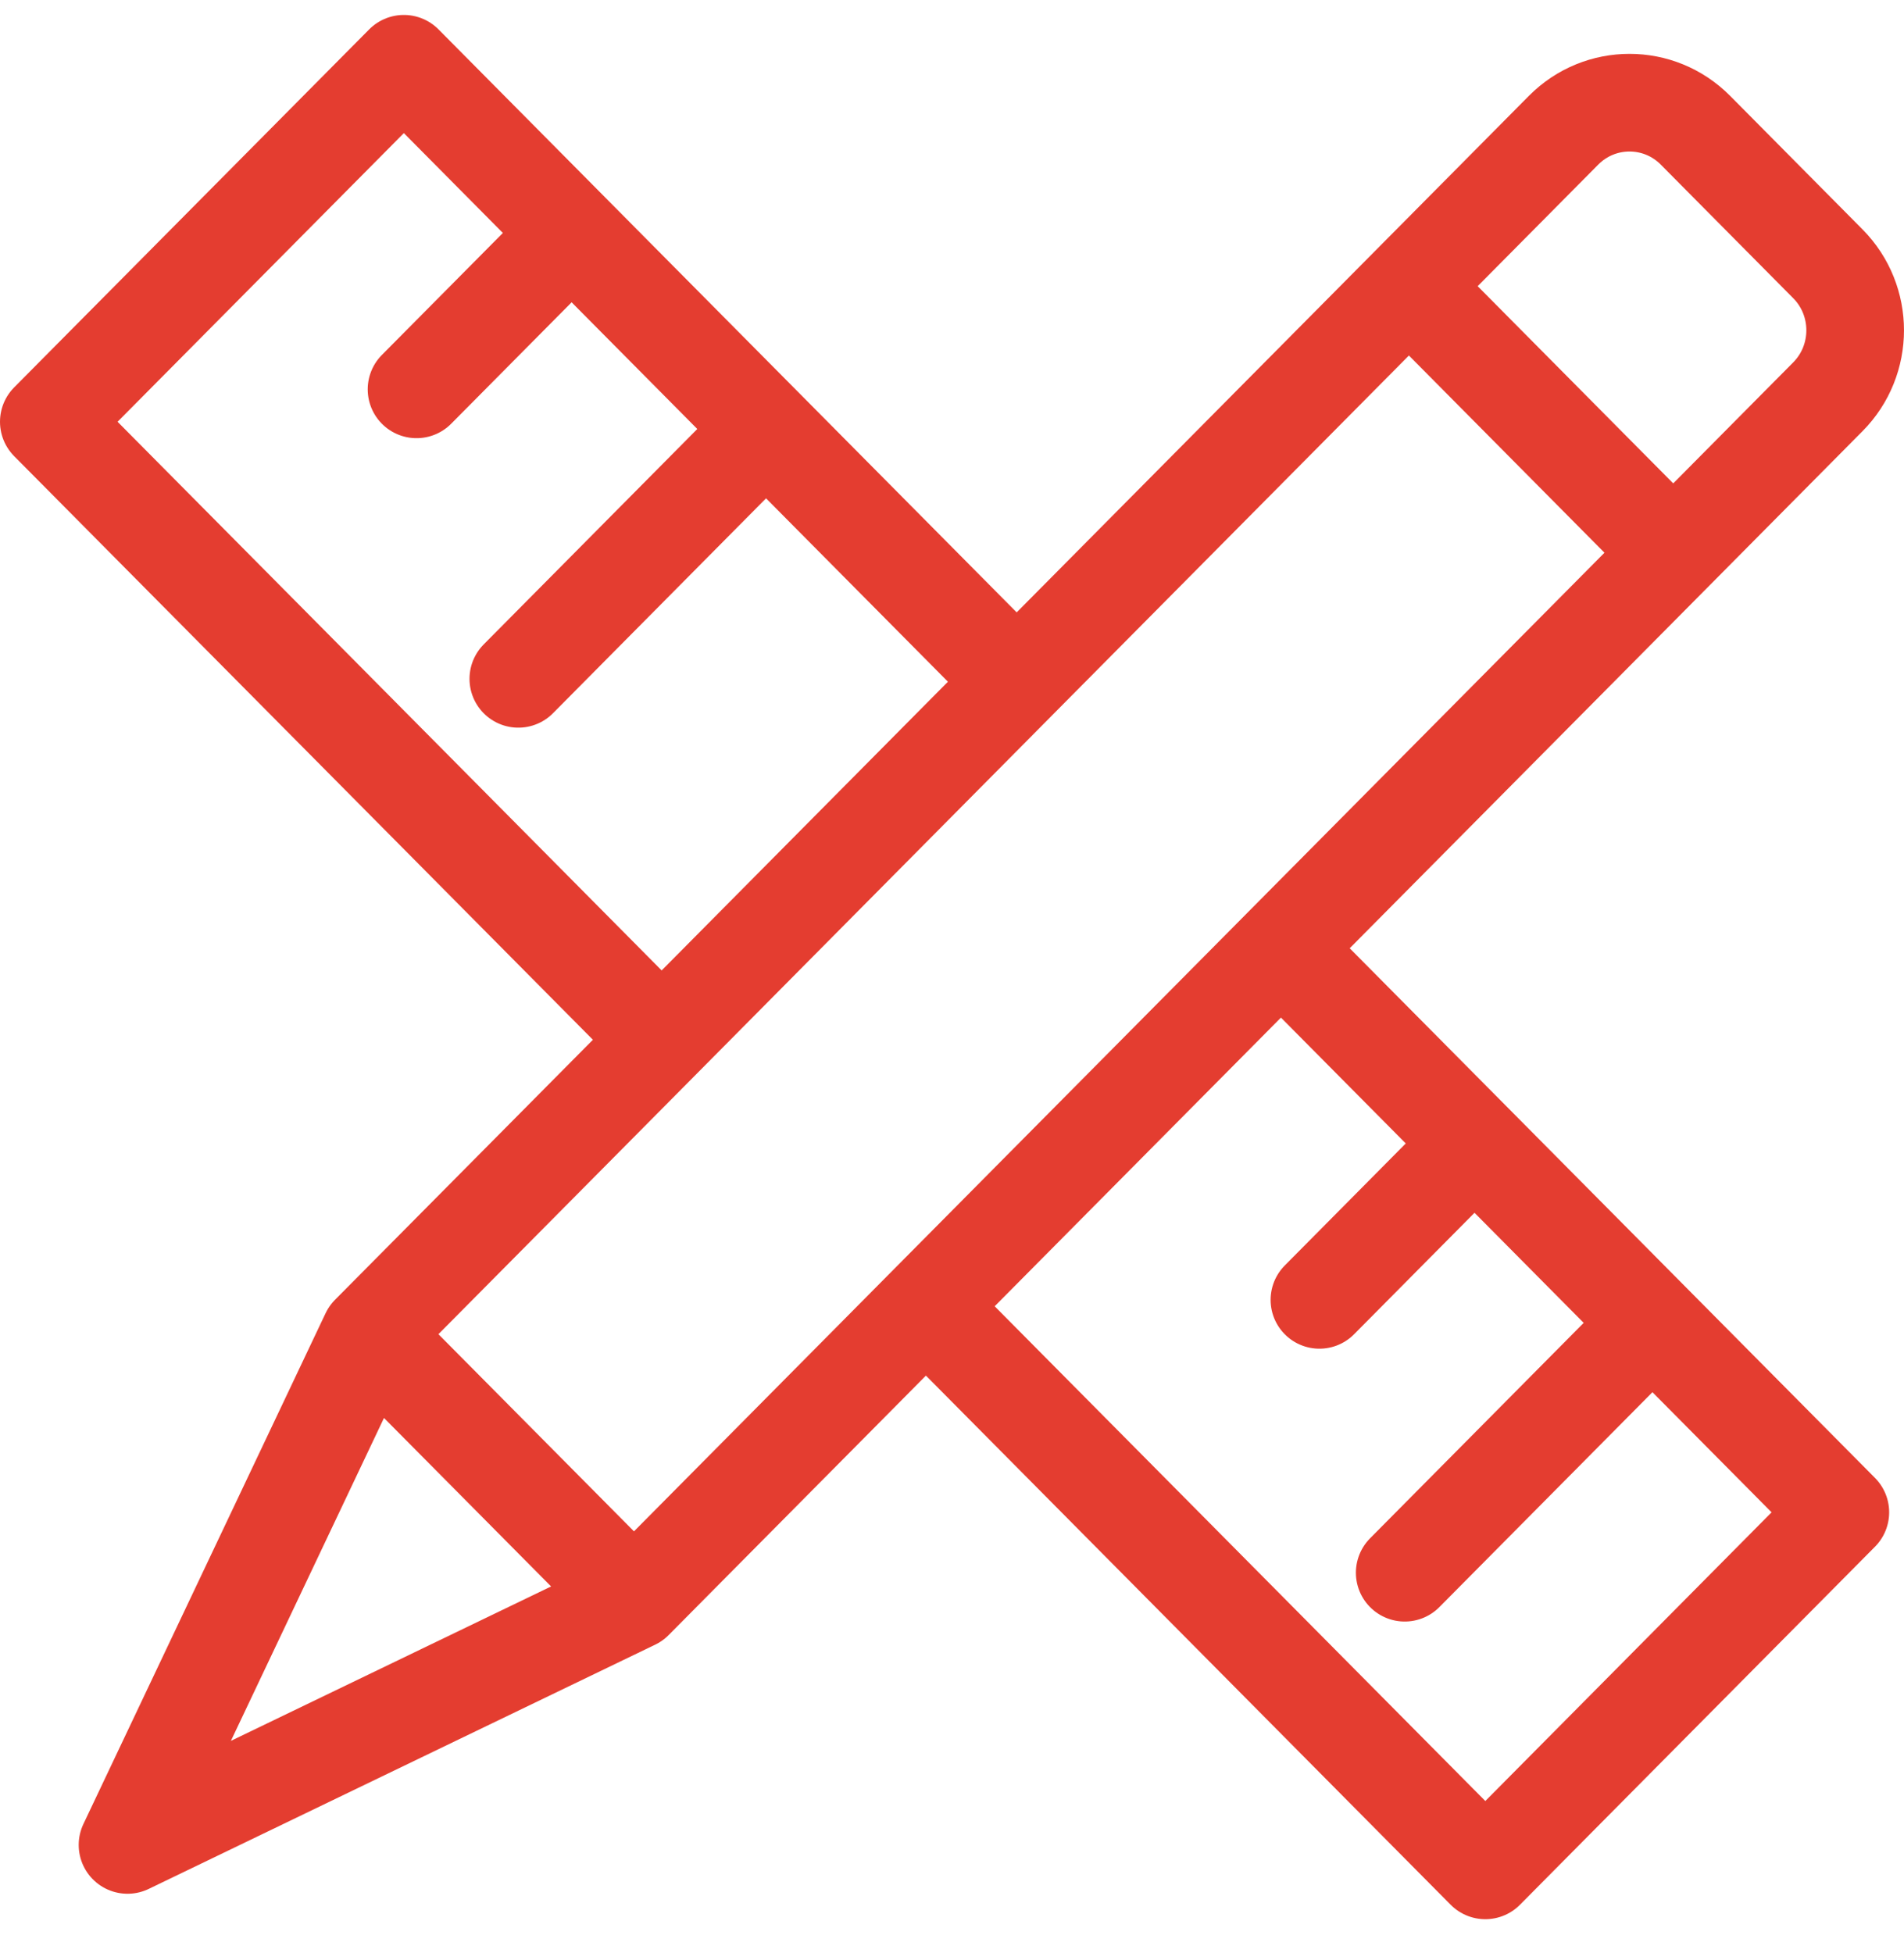 <svg width="39" height="40" viewBox="0 0 39 40" fill="none" xmlns="http://www.w3.org/2000/svg">
<path d="M11.709 4.771L8.532 7.974M15.691 8.786L10.617 13.903M30.203 23.418L27.026 26.622M33.847 27.093L28.773 32.21M12.986 32.783L2.612 37.785L7.572 27.325M12.986 32.783L7.572 27.325M12.986 32.783C15.191 30.56 17.139 28.596 18.966 26.753M7.572 27.325L13.553 21.295M28.859 5.861L32.027 2.667C32.773 1.915 33.982 1.915 34.728 2.667L37.441 5.403C38.186 6.155 38.186 7.374 37.441 8.126L34.273 11.32M28.859 5.861L34.273 11.32M28.859 5.861L20.825 13.962M34.273 11.32C31.224 14.394 28.666 16.974 26.238 19.421M20.825 13.962L8.272 1.306L1 8.638L13.553 21.295M20.825 13.962L13.553 21.295M18.966 26.753L30.424 38.306L37.696 30.973C33.129 26.368 29.952 23.165 26.238 19.421M18.966 26.753C21.501 24.197 23.804 21.875 26.238 19.421" stroke="#E43D30" stroke-width="2" stroke-linecap="round" stroke-linejoin="round"/>
</svg>
